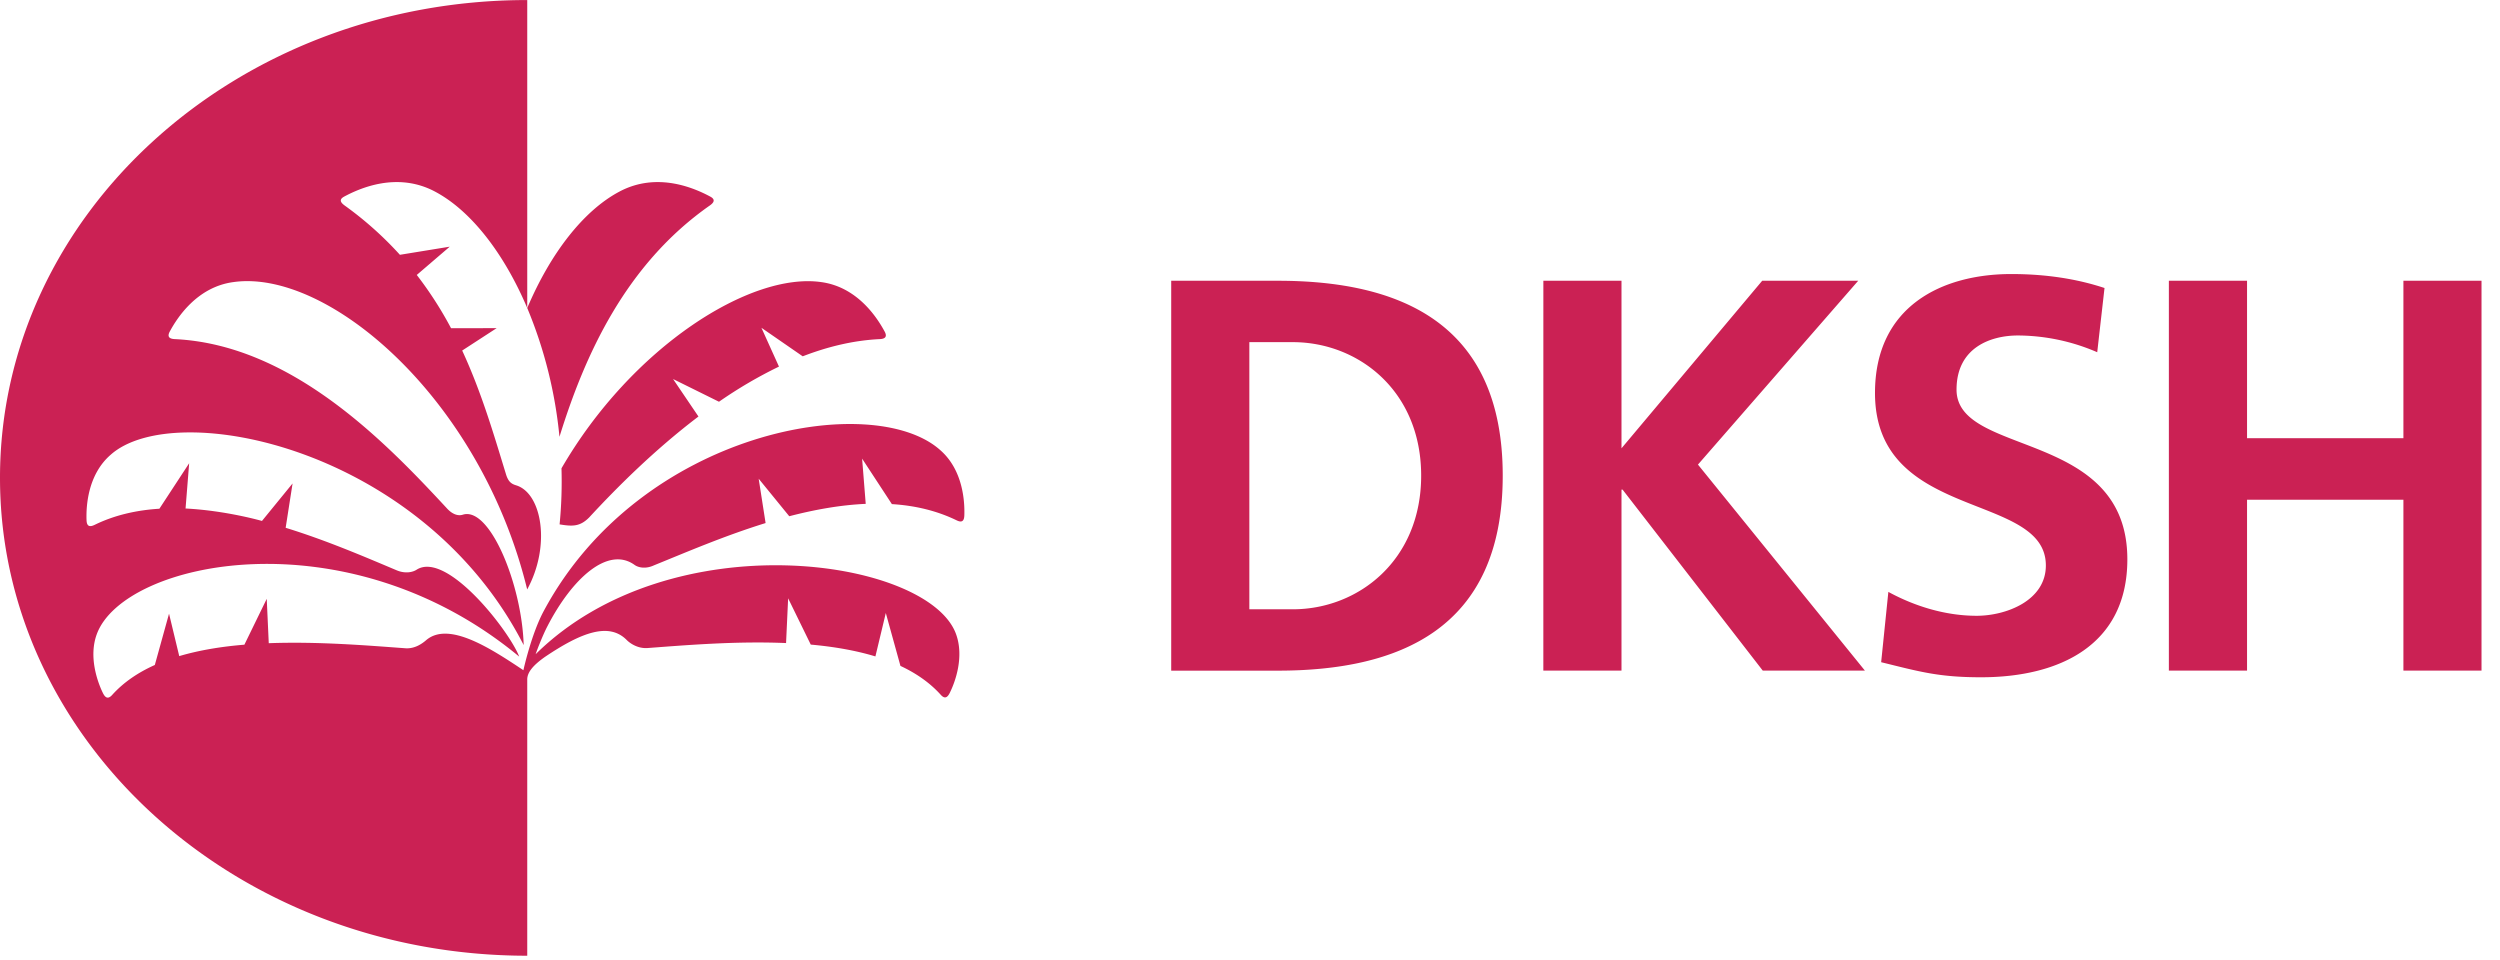 <svg xmlns="http://www.w3.org/2000/svg" width="99" height="38" viewBox="0 0 99 38"><g fill="#cb2154" transform="matrix(1 0 0 -1 -.333 38.178)"><path d="M49.807 14.05h1.721c2.592 0 5.083 1.935 5.083 5.294 0 3.36-2.491 5.285-5.083 5.285h-1.721zM46.713 27.06h4.22c4.73 0 8.908-1.592 8.908-7.717 0-6.13-4.178-7.723-8.908-7.723h-4.22zM61.45 27.061h3.094v-6.636l5.573 6.636h3.802l-6.347-7.281 6.612-8.159h-4.045l-5.552 7.168h-.043v-7.168h-3.095zM83.383 24.23a7.982 7.982 0 0 1-3.14.663c-1.06 0-2.431-.464-2.431-2.145 0-2.675 6.764-1.548 6.764-6.72 0-3.39-2.676-4.67-5.793-4.67-1.68 0-2.432.222-3.956.597l.285 2.784c1.061-.578 2.279-.946 3.495-.946 1.17 0 2.742.6 2.742 1.992 0 2.934-6.766 1.722-6.766 6.831 0 3.45 2.674 4.71 5.394 4.71 1.328 0 2.564-.178 3.695-.553zM86.22 27.061h3.096v-6.237h6.192v6.237h3.093v-15.44h-3.093v6.768h-6.192v-6.768H86.22zM21.212 25.98c.923 2.177 2.23 3.859 3.653 4.612 1.504.8 2.995.121 3.587-.195.207-.108.176-.225-.01-.356-3.351-2.344-4.962-5.956-5.954-9.161a17.623 17.623 0 0 1-1.276 5.1M22.568 19.632c2.788 4.81 7.485 7.776 10.285 7.375 1.44-.196 2.218-1.416 2.508-1.951.111-.201.039-.295-.186-.307-1.034-.048-2.058-.296-3.054-.681l-1.636 1.13.695-1.537a17.573 17.573 0 0 1-2.375-1.392l-1.818.899 1.005-1.484c-1.737-1.317-3.235-2.813-4.323-3.992-.365-.37-.66-.365-1.176-.279.074.744.096 1.486.075 2.219"/><path d="M21.212 11.257c-.008.31.261.594.69.9 1.453.982 2.543 1.386 3.247.679.131-.133.44-.348.828-.32 1.495.112 3.506.281 5.484.197l.082 1.772.896-1.833c.896-.08 1.768-.227 2.56-.468l.412 1.719.58-2.095c.618-.288 1.158-.661 1.589-1.136.15-.172.263-.14.365.07.215.431.578 1.43.244 2.335-1.106 3-11.265 4.499-16.644-.805.034.112.262.71.456 1.087.986 1.92 2.402 3.194 3.451 2.456.15-.114.448-.18.784-.022 1.241.503 2.78 1.167 4.415 1.672l-.274 1.756 1.211-1.486c1.004.261 2.028.446 3.028.49l-.143 1.791 1.179-1.801c.899-.055 1.764-.255 2.559-.64.206-.103.302-.04.31.192.018.546-.048 1.798-.956 2.588-2.674 2.386-11.85.78-15.689-6.354-.5-.916-.816-2.364-.816-2.364-1.279.851-2.957 1.958-3.853 1.188-.142-.122-.442-.35-.828-.318-1.475.108-3.451.273-5.403.2l-.08 1.757-.885-1.816c-.902-.073-1.78-.216-2.58-.452l-.404 1.68-.563-2.032c-.659-.295-1.237-.684-1.687-1.184-.152-.17-.264-.135-.366.068-.214.435-.578 1.437-.244 2.339 1.072 2.909 9.89 4.774 16.726-.891-.381 1.001-2.866 4.208-4.064 3.44-.154-.099-.448-.164-.784-.024-1.237.521-2.77 1.183-4.4 1.685l.274 1.756-1.212-1.485s-1.415.41-3.026.493l.143 1.792-1.179-1.801c-.902-.056-1.773-.25-2.573-.643-.207-.098-.304-.038-.312.194-.019.546.045 1.796.956 2.586 2.557 2.283 12.359.279 16.355-7.537-.067 2.383-1.342 5.507-2.412 5.163-.176-.056-.408.004-.639.264-2.427 2.618-6.141 6.47-10.77 6.69-.229.012-.3.106-.19.307.29.535 1.07 1.755 2.51 1.95 3.755.54 9.802-4.623 11.64-12.171.947 1.74.58 3.806-.43 4.121-.18.055-.316.125-.413.453-.478 1.559-.967 3.238-1.731 4.887l1.365.887-1.806-.003a14.794 14.794 0 0 1-1.358 2.11l1.306 1.12-1.974-.322a13.835 13.835 0 0 1-2.189 1.953c-.184.134-.215.248-.01.356.591.316 2.083.995 3.587.195 1.422-.753 2.73-2.435 3.655-4.612v12.196C9.68 38.176.333 29.708.333 19.257.333 8.817 9.68.331 21.212.331z"/></g></svg>